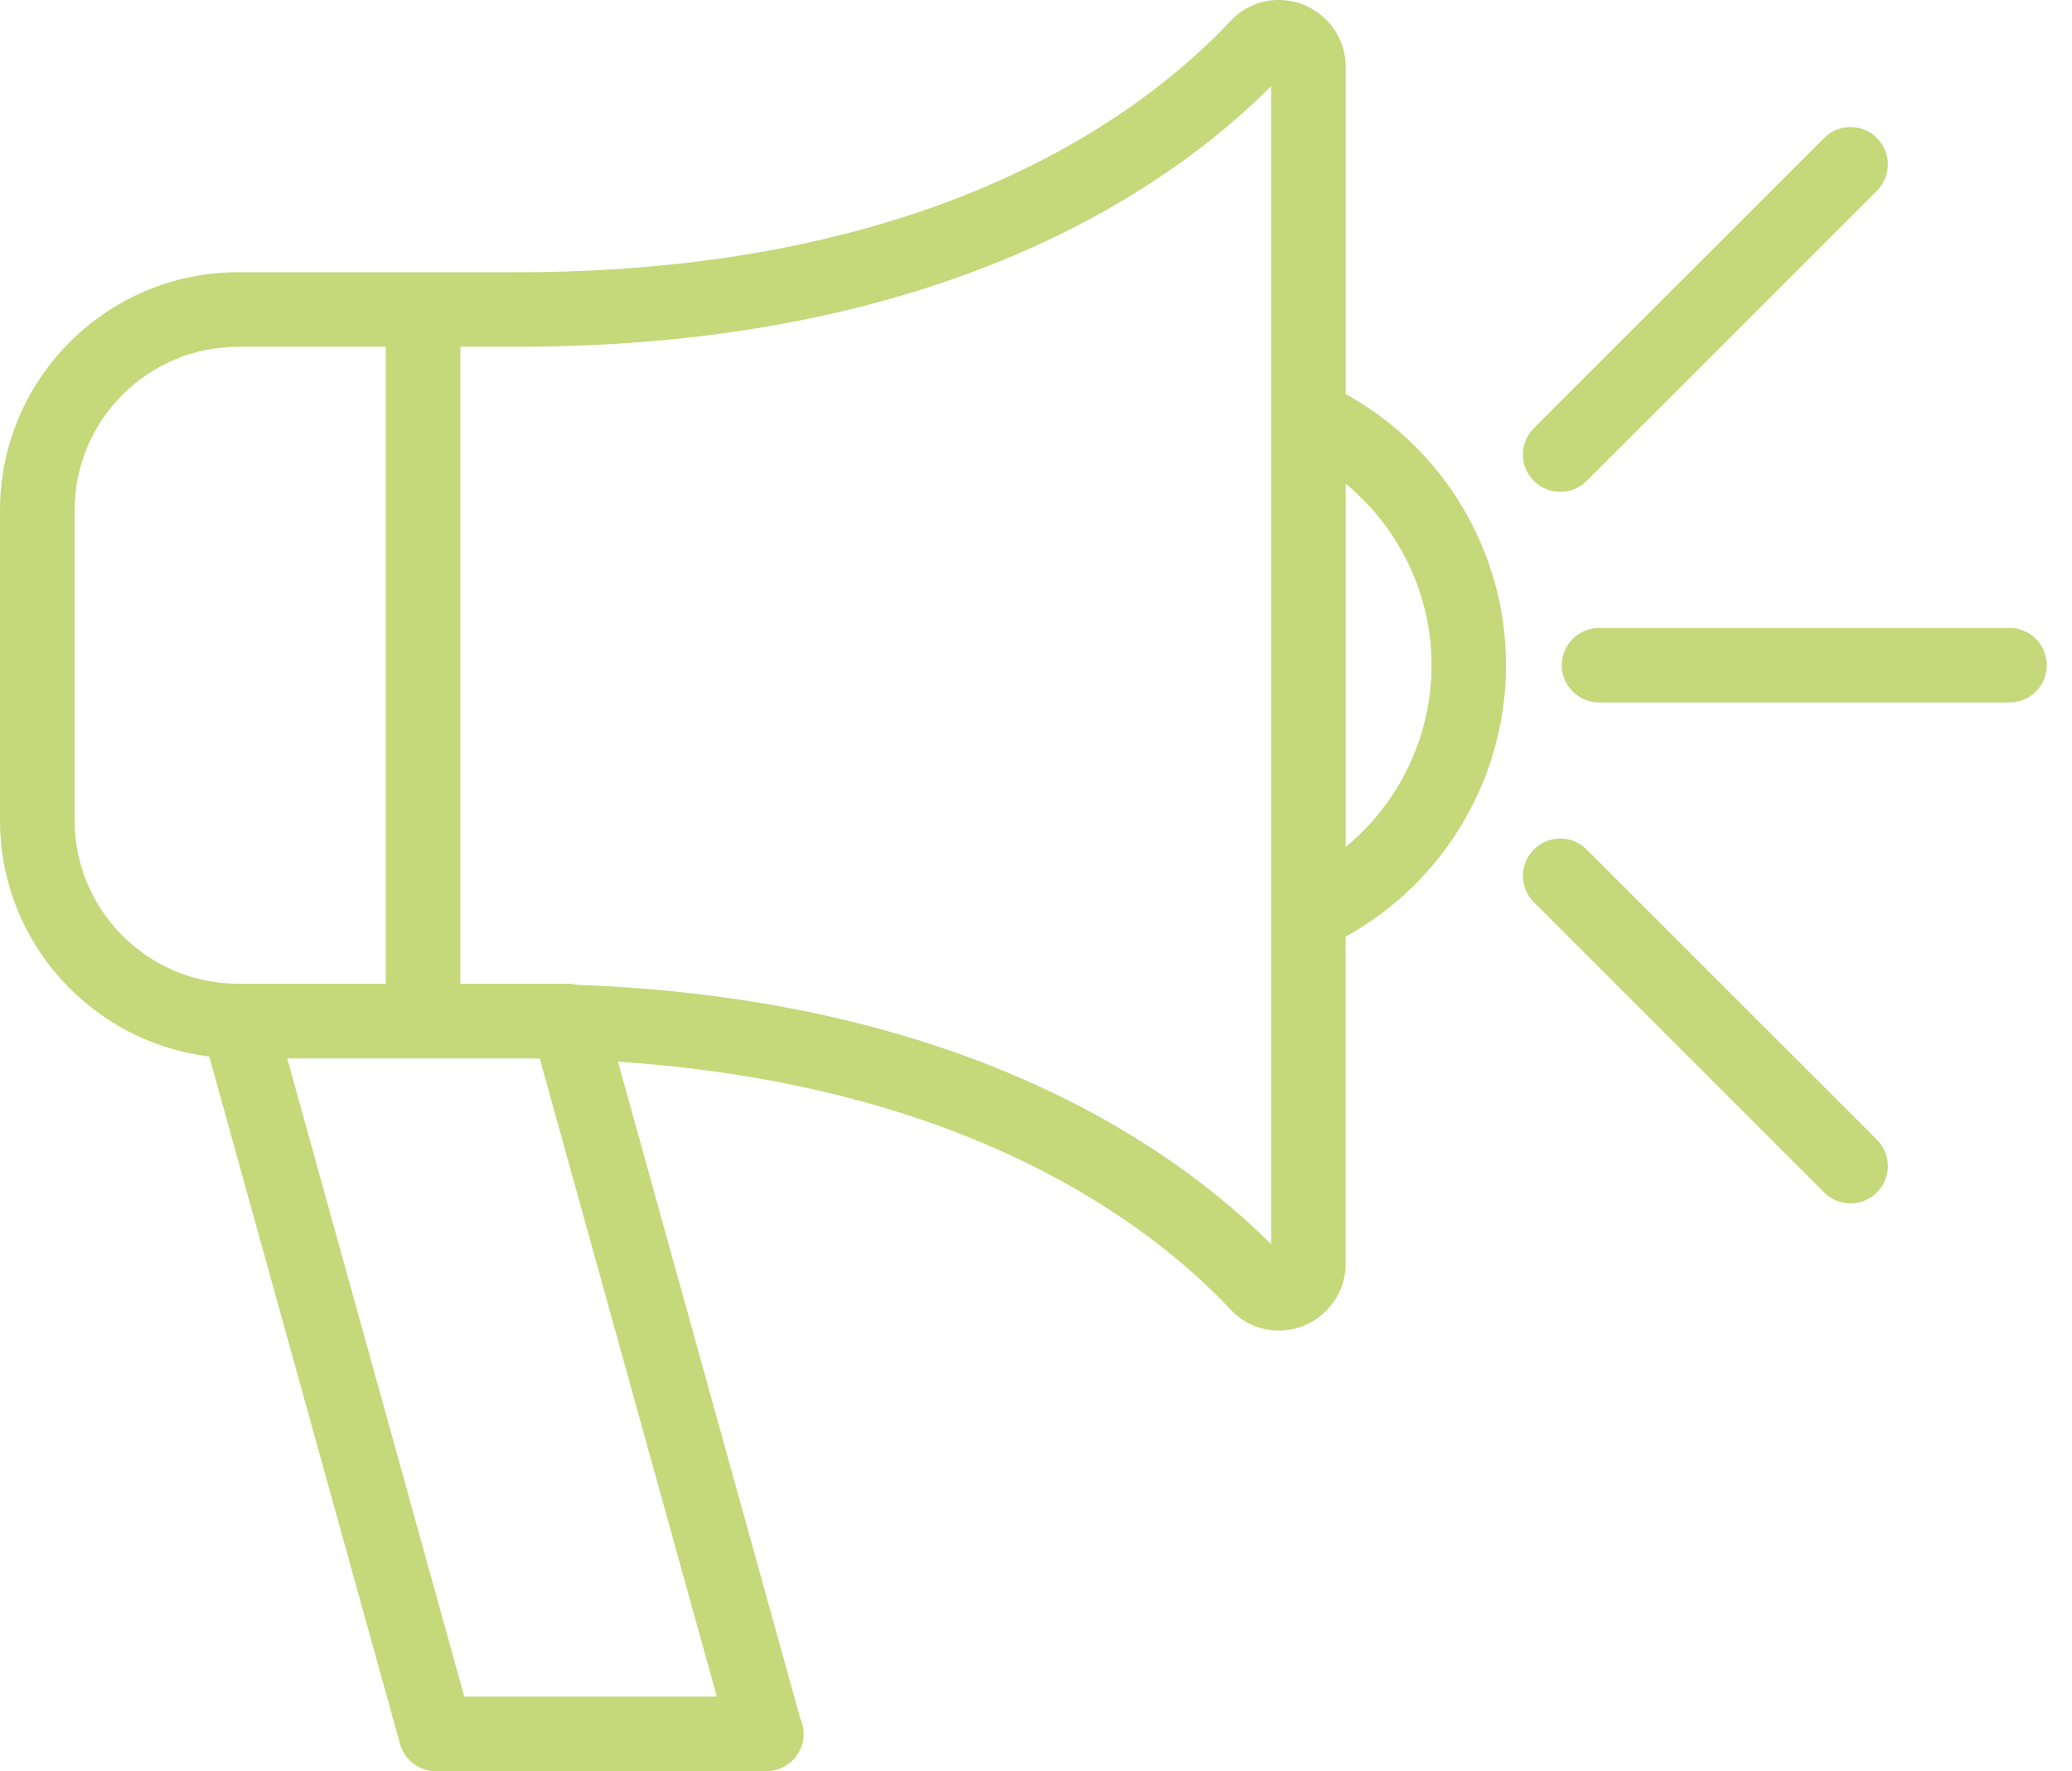 <svg width="62" height="53" viewBox="0 0 62 53" fill="none" xmlns="http://www.w3.org/2000/svg">
<g clip-path="url(#clip0_1694_9501)">
<path d="M40.267 11.79V1.998C40.267 0.895 39.367 0 38.262 0C37.717 0 37.208 0.219 36.822 0.626C34.188 3.435 27.913 8.147 15.472 8.147H12.66C12.66 8.147 12.655 8.147 12.652 8.147H7.123C3.196 8.147 0 11.343 0 15.273V24.55C0 28.185 2.739 31.187 6.261 31.615L11.969 52.185C12.102 52.67 12.541 53.002 13.043 53.002H22.918C22.918 53.002 22.928 53.002 22.933 53.002C23.549 53.002 24.048 52.503 24.048 51.888C24.048 51.721 24.01 51.562 23.945 51.419L18.491 31.772C28.982 32.465 34.453 36.665 36.822 39.188C37.202 39.594 37.714 39.818 38.264 39.818C39.367 39.818 40.265 38.923 40.265 37.82V28.029C43.203 26.409 45.065 23.297 45.065 19.907C45.065 16.517 43.203 13.411 40.265 11.792L40.267 11.79ZM2.232 24.548V15.27C2.232 12.572 4.427 10.377 7.126 10.377H11.545V29.439H7.126C4.429 29.439 2.232 27.244 2.232 24.545V24.548ZM13.893 50.77L8.594 31.673H15.472C15.702 31.673 15.926 31.673 16.151 31.678L21.45 50.773H13.893V50.77ZM38.035 37.233C35.127 34.327 28.833 29.893 17.263 29.471C17.177 29.451 17.089 29.439 16.998 29.439H13.775V10.377H15.472C28.16 10.377 34.947 5.673 38.035 2.58V37.233ZM40.267 25.345V14.476C41.866 15.795 42.837 17.78 42.837 19.907C42.837 22.033 41.869 24.026 40.267 25.345Z" fill="#C5D87A"/>
<path d="M60.131 18.792H47.847C47.231 18.792 46.732 19.291 46.732 19.907C46.732 20.522 47.231 21.021 47.847 21.021H60.131C60.746 21.021 61.246 20.522 61.246 19.907C61.246 19.291 60.746 18.792 60.131 18.792Z" fill="#C5D87A"/>
<path d="M46.687 14.72C46.971 14.72 47.257 14.612 47.476 14.393L56.163 5.708C56.599 5.272 56.599 4.565 56.163 4.129C55.727 3.693 55.02 3.693 54.584 4.129L45.897 12.813C45.461 13.25 45.461 13.956 45.897 14.39C46.114 14.607 46.401 14.718 46.687 14.718V14.72Z" fill="#C5D87A"/>
<path d="M47.476 25.421C47.04 24.984 46.333 24.984 45.897 25.421C45.461 25.857 45.461 26.563 45.897 26.997L54.584 35.684C54.801 35.901 55.089 36.012 55.373 36.012C55.659 36.012 55.944 35.904 56.163 35.684C56.599 35.248 56.599 34.541 56.163 34.105L47.476 25.421Z" fill="#C5D87A"/>
</g>
<defs>
<clipPath id="clip0_1694_9501">
<rect width="61.246" height="53" fill="white"/>
</clipPath>
</defs>
</svg>
